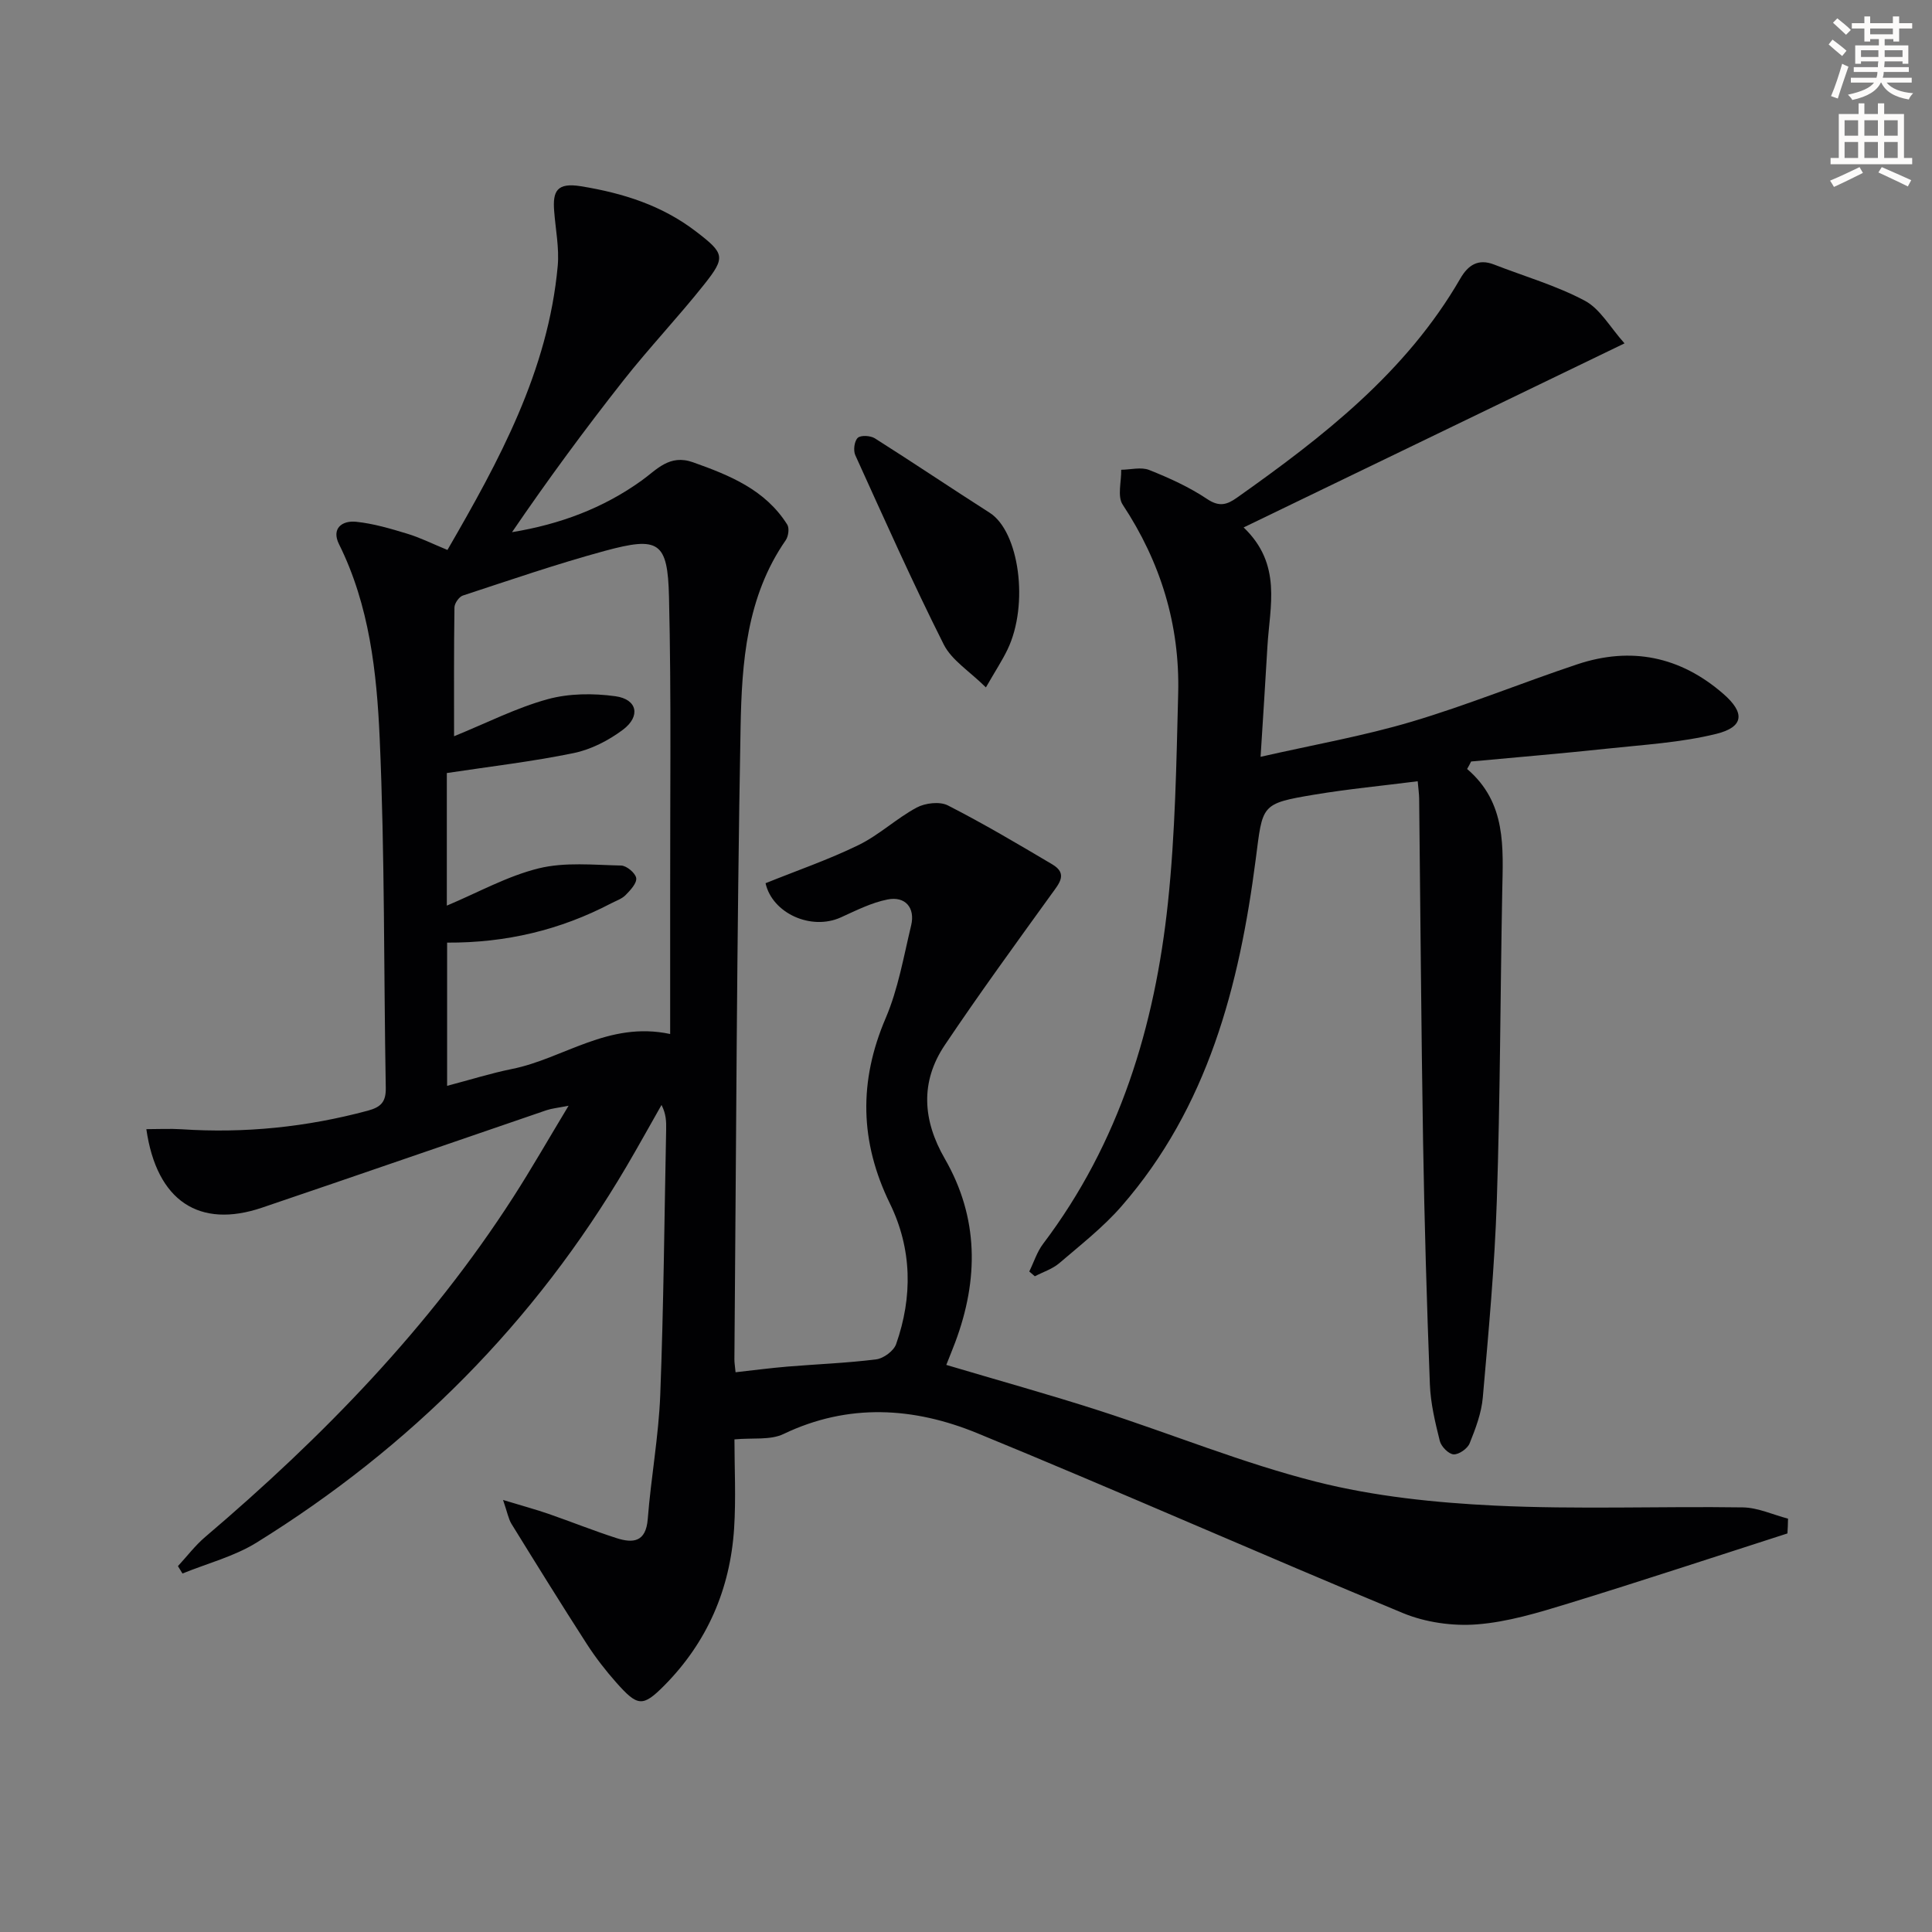 <svg enable-background="new 0 0 400 400" viewBox="0 0 400 400" xmlns="http://www.w3.org/2000/svg"><rect x="0" y="0" width="400" height="400" fill="#808080" stroke="none"/><path d="m378.6 9.2.8-1c.9.7 1.9 1.4 2.9 2.3l-.9 1.1c-1.1-.9-2-1.7-2.8-2.4zm.5 10.7c.9-2.1 1.6-4.3 2.3-6.7.4.2.8.4 1.3.6-.7 2.1-1.5 4.3-2.2 6.6zm.4-15.2.9-.9c1 .8 2 1.6 2.8 2.4l-1 1c-1-.9-1.9-1.8-2.7-2.5zm12.5-1.3h1.2v1.4h2.7v1.1h-2.7v2.7h-1.2v-.5h-1.8v1.3h4.9v3.8h-1.2v-.5h-3.7c0 .4-.1.9-.1 1.2h5.1v1h-5.2c0 .5-.1.9-.2 1.2h6v1h-5.2c1.1 1.3 2.9 2 5.5 2.2-.4.4-.7.8-.9 1.3-2.9-.5-4.8-1.6-5.7-3.5h-.1c-.8 1.7-2.7 2.9-5.9 3.6-.2-.4-.6-.8-.9-1.1 2.8-.6 4.6-1.4 5.4-2.5h-4.8v-1h5.3c.1-.3.2-.7.2-1.2h-4.9v-1h5c0-.4 0-.8.1-1.2h-3.6v.5h-1.2v-3.8h4.9v-1.3h-1.8v.5h-1.2v-2.7h-2.6v-1.1h2.6v-1.4h1.2v1.4h4.7v-1.4zm-6.7 8.4h3.6c0-.4 0-.9 0-1.4h-3.6zm1.9-4.7h4.7v-1.2h-4.7zm6.7 3.3h-3.7v1.4h3.7z" fill="#fcfbfa"/><path d="m384.7 21.4h1.3v2.2h2.8v-2.2h1.3v2.2h4.1v9.1h1.7v1.3h-16.9v-1.3h1.7v-9.1h4.1v-2.2zm.3 13.2.7 1.2c-1.8.9-3.8 1.9-6 2.9-.2-.4-.5-.8-.8-1.3 2.4-1 4.4-2 6.1-2.8zm-3.1-6.5h2.8v-3.2h-2.8zm0 4.6h2.8v-3.3h-2.8zm4.1-4.6h2.8v-3.2h-2.8zm0 4.6h2.8v-3.3h-2.8zm3.6 1.9c2.1.9 4.1 1.8 6.1 2.7l-.7 1.3c-2.2-1.1-4.2-2-6.1-2.9zm3.3-9.7h-2.8v3.2h2.8zm-2.8 7.8h2.8v-3.3h-2.8z" fill="#fcfbfa"/><g fill="#010103"><path d="m370.07 317.48c-15.13 4.86-30.23 9.86-45.42 14.52-6.17 1.89-12.5 3.82-18.87 4.31-5.04.39-10.65-.41-15.32-2.34-29.47-12.2-58.63-25.14-88.14-37.25-13.11-5.38-26.67-6.26-40.11.18-2.74 1.31-6.38.75-10.15 1.11 0 5.83.33 12.16-.07 18.43-.81 12.54-5.56 23.54-14.44 32.51-4.5 4.54-5.54 4.37-9.96-.6-2.2-2.48-4.26-5.14-6.06-7.92-5.31-8.24-10.48-16.58-15.63-24.92-.63-1.03-.84-2.32-1.75-4.96 3.97 1.21 6.72 1.95 9.39 2.87 4.7 1.63 9.33 3.49 14.07 5.02 3.46 1.11 6.12.86 6.5-3.94.67-8.6 2.26-17.15 2.59-25.76.7-18.29.85-36.6 1.22-54.91.03-1.6 0-3.2-.96-5.06-2.41 4.23-4.76 8.5-7.23 12.7-19.04 32.36-44.78 58.18-76.61 77.91-4.65 2.88-10.2 4.3-15.34 6.4-.31-.51-.62-1.02-.94-1.53 1.86-2.01 3.54-4.24 5.61-6.01 24.34-20.7 46.46-43.4 63.83-70.41 3.76-5.85 7.22-11.91 11.44-18.9-2.28.45-3.48.56-4.58.93-19.63 6.71-39.23 13.51-58.88 20.17-12.97 4.4-21.82-1.33-23.96-16.25 2.51 0 4.91-.13 7.28.02 13.07.87 25.89-.44 38.55-3.84 2.75-.74 3.79-1.83 3.74-4.72-.43-24.13-.19-48.29-1.26-72.39-.61-13.68-2.12-27.5-8.42-40.18-1.62-3.25.62-4.95 3.56-4.64 3.58.37 7.11 1.42 10.57 2.47 2.68.81 5.22 2.09 8.32 3.36 10.68-18.45 20.85-37.03 22.83-58.8.34-3.75-.46-7.61-.74-11.41-.31-4.06.55-5.9 5.55-5.09 8.72 1.42 16.77 3.96 23.82 9.37 5.92 4.54 6.2 5.29 1.67 10.99-5.38 6.77-11.36 13.07-16.71 19.86-8 10.16-15.67 20.58-23.05 31.4 9.91-1.63 18.86-4.95 26.88-10.72 3.07-2.2 5.7-5.49 10.59-3.75 7.65 2.72 14.97 5.69 19.51 12.9.47.74.24 2.43-.31 3.23-8.13 11.7-9.1 25.32-9.35 38.7-.8 43.62-.91 87.26-1.28 130.89-.01.65.11 1.3.24 2.68 3.66-.41 7.19-.87 10.73-1.17 6.13-.51 12.3-.73 18.39-1.5 1.52-.19 3.63-1.75 4.12-3.15 3.45-9.81 3.3-19.72-1.28-29.1-6.24-12.78-6.49-25.31-.87-38.42 2.58-6.03 3.71-12.72 5.26-19.16.88-3.65-1.2-6.12-4.89-5.38-3.34.66-6.52 2.28-9.67 3.71-6.19 2.79-14.2-.89-15.58-7.08 6.46-2.61 13.04-4.87 19.25-7.9 4.26-2.08 7.84-5.5 12.03-7.76 1.77-.95 4.78-1.31 6.46-.45 7.37 3.76 14.51 7.99 21.63 12.21 3.24 1.92 1.45 3.92-.13 6.1-7.48 10.37-15.01 20.7-22.13 31.31-5.13 7.64-4.58 15.58-.01 23.51 7.06 12.24 7.03 24.99 2.19 37.97-.57 1.52-1.19 3.01-1.87 4.74 10.79 3.21 21.33 6.13 31.72 9.48 15.01 4.84 29.7 10.88 44.95 14.73 11.97 3.02 24.54 4.32 36.91 4.92 17.08.82 34.23.12 51.34.37 3.13.05 6.24 1.52 9.35 2.33-.01 1.03-.06 2.05-.12 3.06zm-277.5-122.32v29.65c4.81-1.26 9.07-2.61 13.43-3.49 10.69-2.14 19.96-9.97 32.75-7.24 0-9.98.01-19.27 0-28.56-.03-20.64.25-41.29-.24-61.92-.27-11.49-2.1-12.58-13.31-9.54-9.9 2.69-19.62 6.04-29.37 9.24-.79.26-1.73 1.61-1.74 2.46-.13 8.89-.08 17.79-.08 26.67 6.79-2.76 12.88-5.88 19.35-7.66 4.43-1.22 9.47-1.26 14.07-.62 4.53.63 5.26 4.15 1.52 6.95-2.97 2.22-6.59 4.08-10.19 4.82-8.55 1.76-17.26 2.77-26.25 4.13v27.45c6.52-2.74 12.56-6.13 19.04-7.72 5.41-1.33 11.35-.7 17.05-.58 1.13.02 2.97 1.57 3.12 2.6.15 1.07-1.22 2.52-2.2 3.52-.78.79-1.98 1.18-3.01 1.72-10.51 5.5-21.71 8.18-33.94 8.12z"/><path d="m303.75 159.21c8.21 7.01 7.44 16.28 7.27 25.46-.4 21.3-.42 42.62-1.12 63.91-.45 13.6-1.71 27.18-2.9 40.74-.28 3.24-1.5 6.46-2.73 9.51-.44 1.1-2.23 2.34-3.32 2.28-1.03-.06-2.56-1.61-2.85-2.76-.96-3.85-1.91-7.79-2.06-11.73-.64-16.79-1.13-33.59-1.41-50.4-.39-23.63-.54-47.27-.81-70.9-.01-.97-.16-1.94-.3-3.57-7.29.93-14.35 1.6-21.33 2.76-11.27 1.88-10.74 2.08-12.21 13.43-3.39 26.16-9.89 51.29-27.81 71.83-3.8 4.35-8.45 7.98-12.86 11.76-1.42 1.21-3.36 1.82-5.06 2.71-.38-.33-.77-.66-1.15-.99.94-1.91 1.59-4.04 2.85-5.71 15.83-20.92 23.15-45.05 25.86-70.65 1.52-14.36 1.75-28.87 2.12-43.32.36-14.17-3.62-27.18-11.49-39.09-1.14-1.72-.25-4.78-.31-7.22 1.95-.02 4.13-.62 5.81.05 4.15 1.65 8.3 3.54 11.99 6.01 2.51 1.68 4.1 1.18 6.14-.26 17.88-12.65 35.07-25.99 46.29-45.42 1.6-2.76 3.69-4.15 6.97-2.87 6.29 2.45 12.87 4.34 18.79 7.49 3.18 1.69 5.23 5.5 8.22 8.83-26.86 12.98-52.51 25.38-78.86 38.11 8.01 7.66 5.41 16.3 4.93 24.59-.42 7.25-.89 14.5-1.42 22.9 11.03-2.51 21.32-4.31 31.27-7.27 11.58-3.44 22.81-8.05 34.29-11.88 11.15-3.72 21.32-1.64 30.23 6.1 4.52 3.92 4.34 6.88-1.48 8.31-7.33 1.8-15.01 2.24-22.56 3.05-9.37 1-18.77 1.79-28.16 2.66-.25.53-.54 1.04-.83 1.55z"/><path d="m204.12 142.32c-3.4-3.37-7.09-5.62-8.74-8.91-6.47-12.87-12.34-26.05-18.3-39.17-.45-.98-.2-2.93.51-3.59.63-.59 2.63-.47 3.54.1 7.98 5.05 15.81 10.33 23.77 15.41 6.1 3.89 8.2 18.96 3.69 28.33-1.07 2.22-2.44 4.3-4.47 7.83z"/></g></svg>
